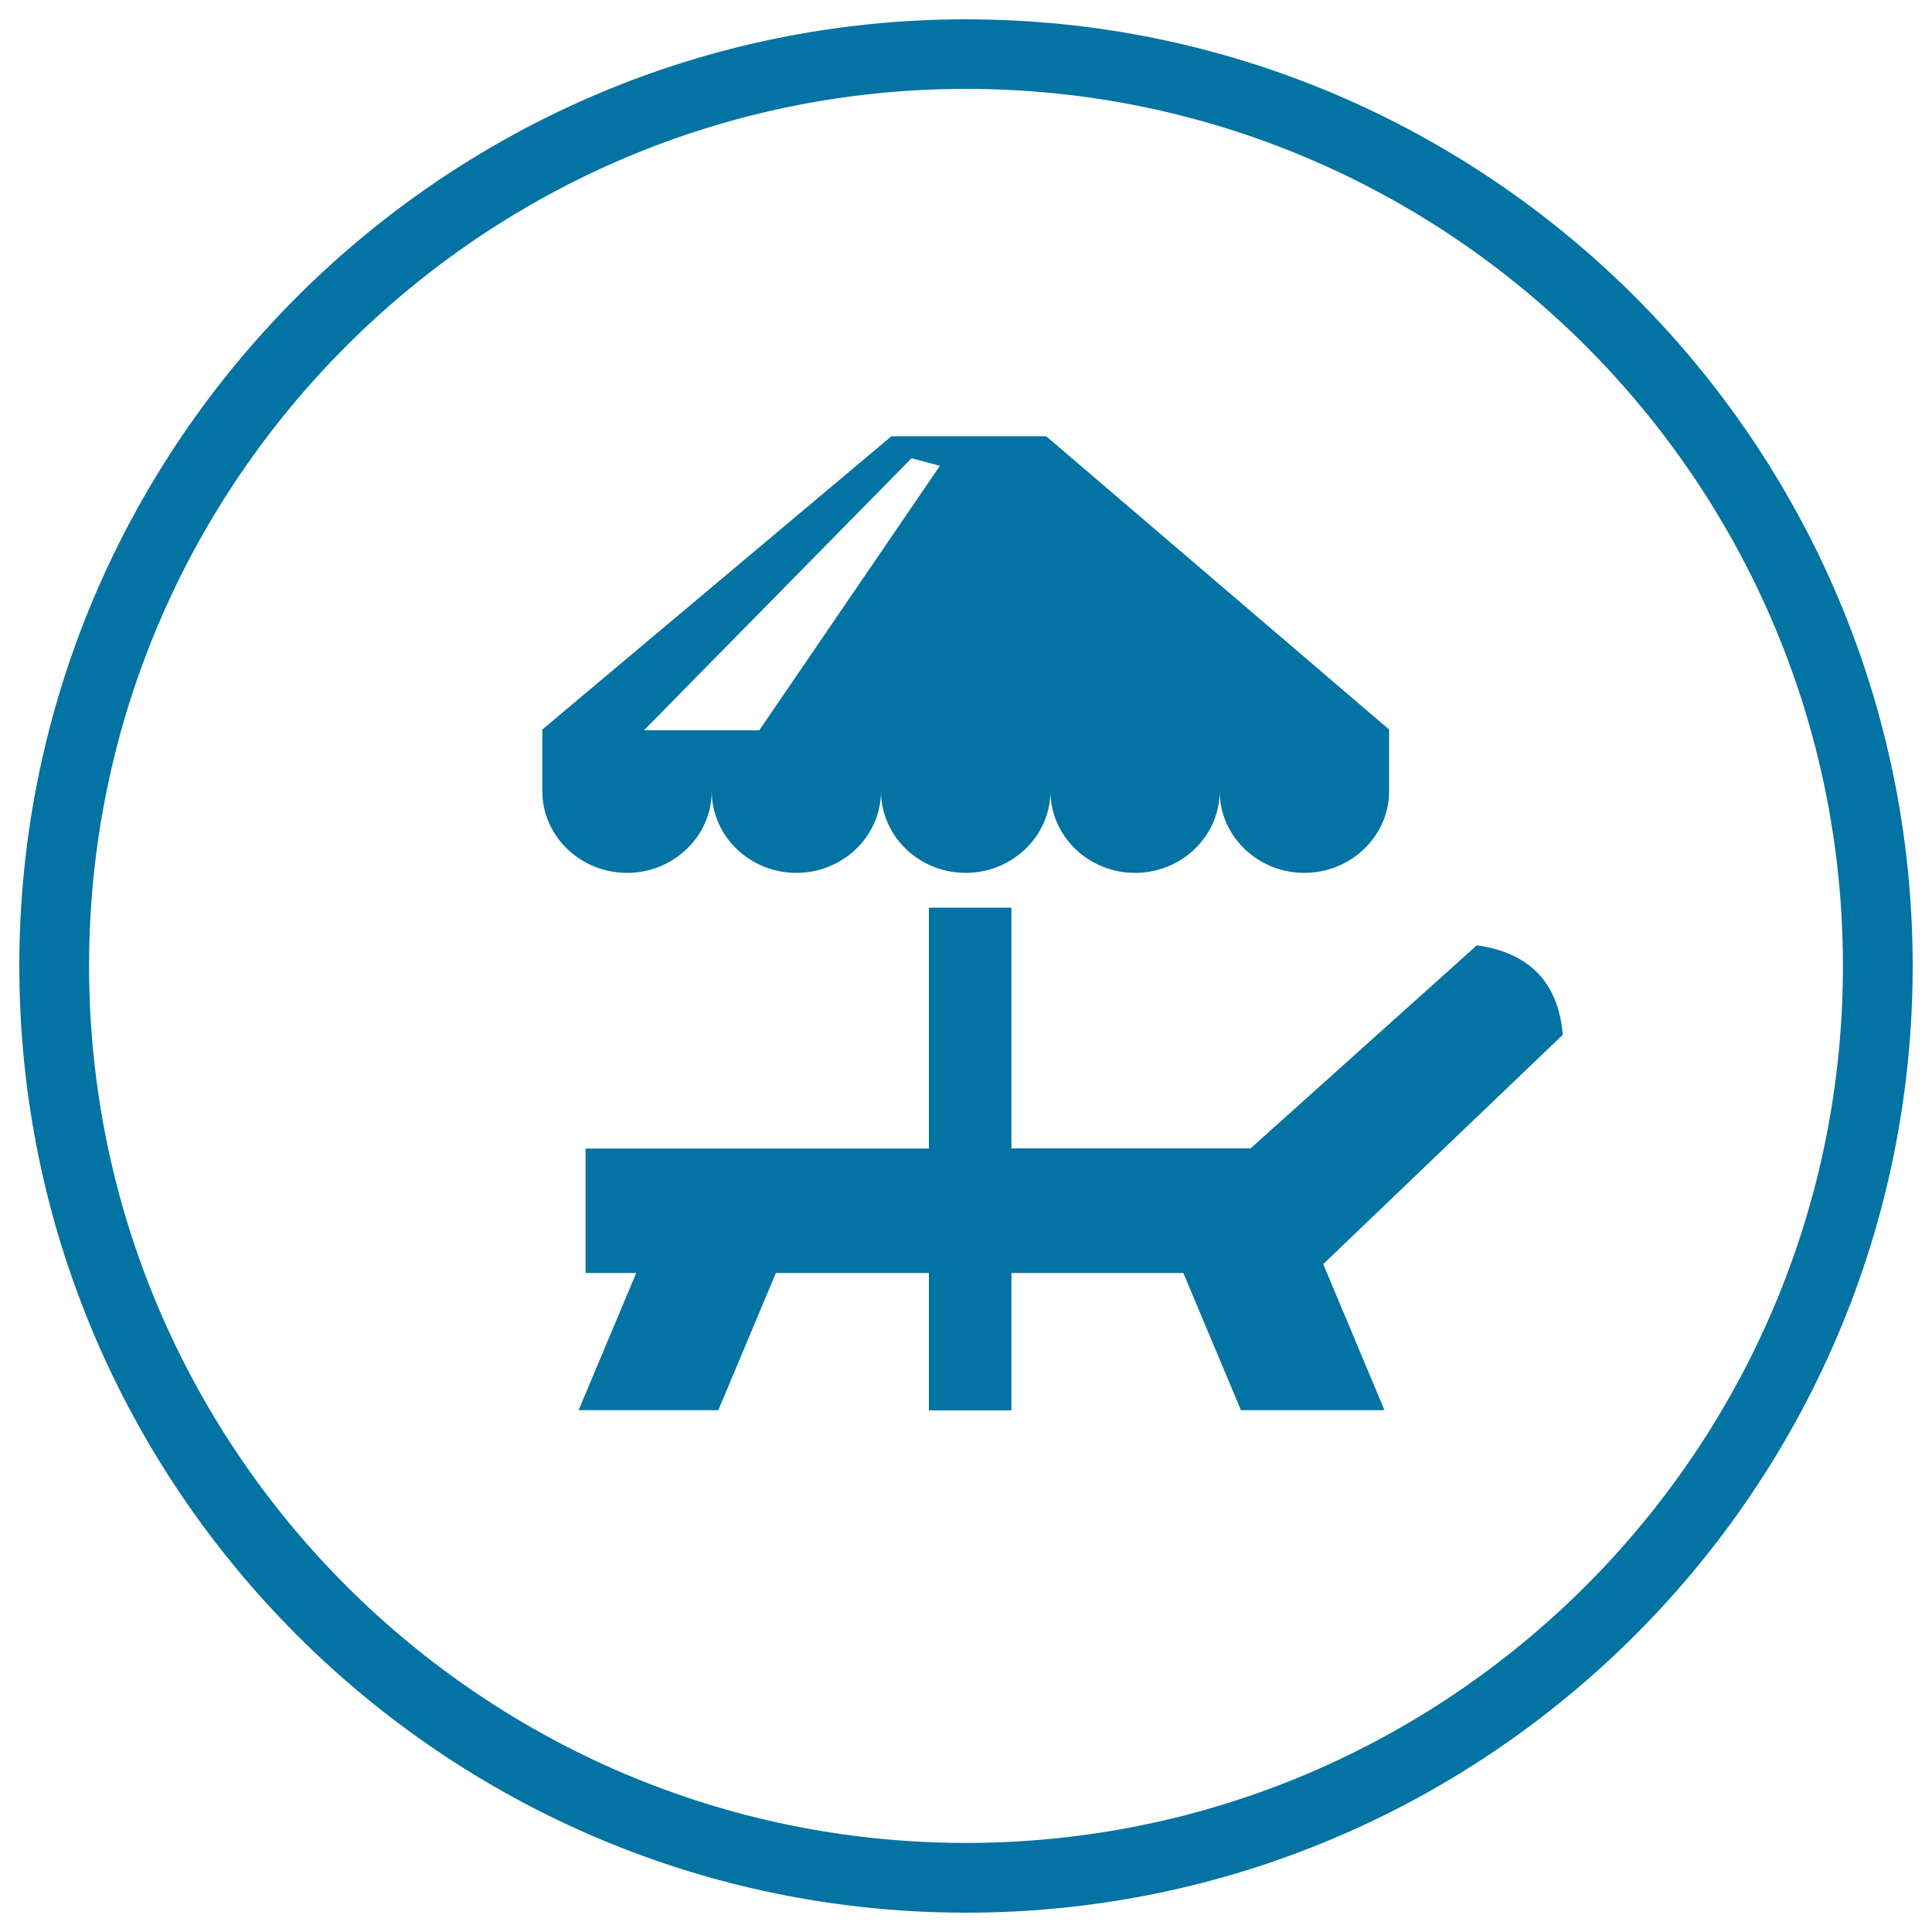 <svg xmlns="http://www.w3.org/2000/svg" viewBox="0 0 1000 1000" style="fill:#0273a2">
<title>Entertainment SVG icons</title>
<path d="M368.4,409.5c0,23.3,19.7,42.3,43.8,42.3s43.8-19,43.8-42.3c0,23.3,19.7,42.3,43.8,42.3c24.1,0,43.9-19,43.9-42.3c0,23.3,19.7,42.3,43.8,42.3c24.1,0,43.8-19,43.8-42.3c0,23.3,19.7,42.3,43.8,42.3c24.1,0,43.9-19,43.9-42.3c0-21.4,0-10.5,0-31.9L541.5,225.8h-80.1L280.7,377.6c0,21.4,0,10.5,0,31.9c0,23.3,19.7,42.3,43.9,42.3C348.7,451.8,368.4,432.7,368.4,409.5z M471.8,237.2l14.7,3.9L393,378h-59.7L471.8,237.2z"/><path d="M808.9,535.6c-2.3-26.6-16.7-42.4-44.5-46.3L647.3,594.4H523.5V469.8h-42.7v124.7H303.1v64.4h26.2l-29.8,71h72.3l29.8-71h79.2v71.1h42.7v-71.1h89l29.8,71h74.3l-31.7-75.6l4.7-4.5C729.4,611.7,769.1,573.6,808.9,535.6z"/><path d="M500,10C229.8,10,10,229.8,10,500c0,270.2,219.8,490,490,490c270.2,0,490-219.8,490-490C990,229.8,770.2,10,500,10z M500,953.9C249.7,953.9,46.1,750.3,46.1,500C46.1,249.7,249.7,46,500,46c250.3,0,453.9,203.6,453.9,454C953.9,750.3,750.3,953.9,500,953.9z"/>
</svg>